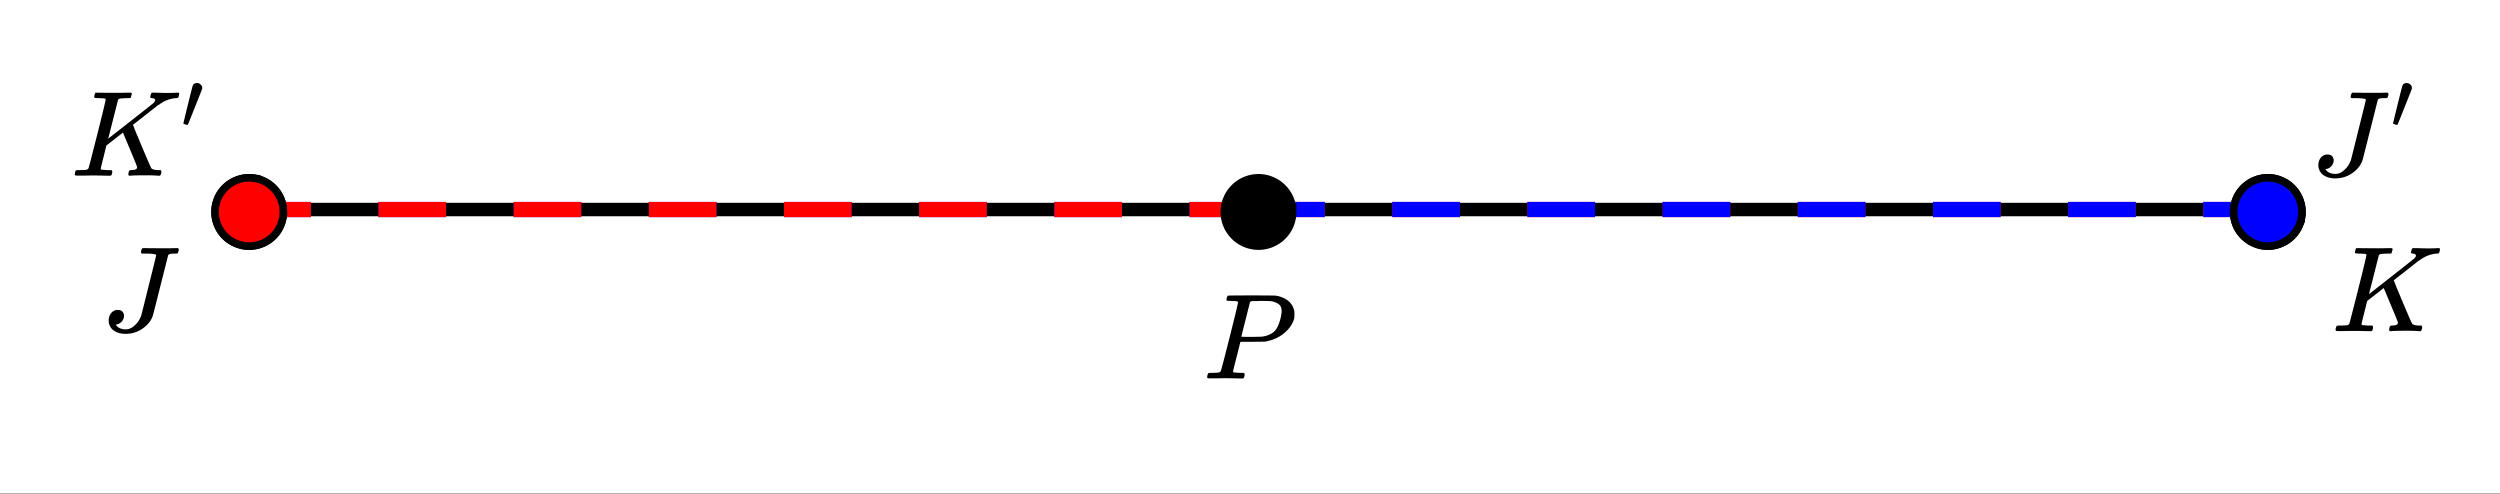 <svg xmlns="http://www.w3.org/2000/svg" xmlns:xlink="http://www.w3.org/1999/xlink" width="370.56" height="73.28" viewBox="0 0 277.92 54.96"><rect x="0" y="0" width="277.92" height="54.96" fill="#333333" stroke="none"/><defs><symbol overflow="visible" id="b"><path d="M6.047-8.453c0-.113-.418-.172-1.25-.172h-.344c-.055-.04-.086-.078-.094-.11-.011-.03 0-.113.032-.25a.647.647 0 0 1 .14-.25h.235c.363.012 1.02.016 1.968.016h.891c.352-.008.602-.015.75-.015.102 0 .156.027.156.078a.21.21 0 0 1 .031.062c0 .024-.011.086-.03.188-.044.148-.079.23-.11.25-.031.023-.117.031-.25.031h-.125c-.399 0-.621.063-.672.188l-.844 3.343c-.562 2.242-.851 3.367-.86 3.375-.187.555-.562 1.028-1.124 1.422-.563.395-1.2.594-1.906.594-.555 0-1.008-.137-1.36-.406a1.332 1.332 0 0 1-.515-1.079c0-.32.093-.597.28-.828a.908.908 0 0 1 .735-.343c.407 0 .633.199.688.593 0 .274-.078.496-.235.672a.99.99 0 0 1-.562.344c-.074.012-.11.027-.11.047 0 .012.032.047.094.11.227.261.567.39 1.016.39.344 0 .676-.149 1-.453.332-.301.57-.672.719-1.11.03-.101.312-1.226.843-3.375.54-2.144.813-3.25.813-3.312zm0 0"/></symbol><symbol overflow="visible" id="c"><path d="M3.89-8.5c0-.008-.007-.02-.015-.031a.084.084 0 0 0-.047-.016.311.311 0 0 1-.062-.031.156.156 0 0 0-.079-.016c-.03-.008-.062-.015-.093-.015h-.219a.516.516 0 0 0-.125-.016h-.14c-.22 0-.356-.004-.407-.016-.043-.007-.074-.039-.094-.093-.011-.032-.007-.094.016-.188.05-.176.086-.27.11-.281.03-.02.91-.031 2.64-.031 1.707 0 2.625.011 2.75.03.531.095.973.282 1.328.563.352.282.582.657.688 1.125.007.055.015.168.015.344 0 .23-.008.383-.015.453-.118.512-.407.996-.875 1.453-.625.618-1.43 1.008-2.407 1.172-.062 0-.539.008-1.421.016H4.155l-.406 1.61C3.477-1.415 3.344-.86 3.344-.798c0 .063.008.102.031.11.07.023.32.042.75.062h.422a.57.57 0 0 1 .078.156.888.888 0 0 1-.094.406C4.488-.02 4.414 0 4.313 0c-.149 0-.418-.004-.813-.016-.398-.007-.742-.015-1.031-.015-.293 0-.625.008-1 .015H.687C.57-.016.5-.036.47-.078a.32.32 0 0 1-.016-.078c0-.008.008-.07.031-.188.04-.144.079-.226.11-.25.039-.02.144-.031.312-.031.239 0 .508-.008.813-.031.125-.031.207-.086.25-.172.031-.031.36-1.281.984-3.75.625-2.477.938-3.785.938-3.922zm4.844 1c0-.344-.105-.594-.312-.75-.2-.156-.48-.27-.844-.344-.062-.008-.422-.02-1.078-.031-.156 0-.32.008-.484.016h-.547c-.117.011-.2.054-.25.125-.012.054-.102.402-.266 1.046-.156.637-.312 1.258-.469 1.86a21.05 21.05 0 0 1-.234.922c0 .023.363.031 1.094.031.758-.008 1.176-.02 1.25-.031.601-.094 1.066-.305 1.39-.64.239-.25.442-.688.61-1.313.094-.375.14-.672.14-.891zm0 0"/></symbol><symbol overflow="visible" id="d"><path d="M3.86-8.5c0-.008-.008-.02-.016-.031a.084.084 0 0 0-.047-.016c-.012-.008-.027-.02-.047-.031a.291.291 0 0 0-.094-.016c-.031-.008-.062-.015-.094-.015h-.219a.516.516 0 0 0-.124-.016h-.14c-.306 0-.47-.031-.5-.094 0-.02.007-.094.03-.219.04-.164.082-.265.125-.296h.235c.363.011.972.015 1.828.015h.906c.383-.008.66-.015.828-.015.157 0 .235.039.235.109a.47.47 0 0 1-.047.188c-.043.187-.078.289-.11.296-.043.012-.187.016-.437.016-.492.012-.774.043-.844.094a.53.53 0 0 0-.094.094L4.141-4.125c.007 0 .843-.648 2.5-1.953 1.656-1.3 2.5-1.969 2.53-2 .126-.125.188-.227.188-.313 0-.132-.109-.21-.328-.234-.148 0-.219-.047-.219-.14 0-.02.016-.087.047-.204a.817.817 0 0 1 .063-.187c.02-.051.094-.078.219-.078.144 0 .382.007.718.015.344.012.625.016.844.016.488 0 .82-.008 1-.031.133 0 .223.007.266.015.039.012.062.055.062.125 0 .043-.015.121-.047.235a.821.821 0 0 1-.062.171c-.031.043-.121.063-.266.063a3.458 3.458 0 0 0-1.828.703l-.172.094c-.011.012-.476.375-1.39 1.094-.907.71-1.368 1.07-1.375 1.078l.125.297c.07.199.191.5.359.906.176.406.336.793.484 1.156.676 1.594 1.036 2.418 1.079 2.469.019.023.046.043.078.062.125.086.351.133.687.141h.281a.38.38 0 0 1 .063.125c.008.012.004.094-.016.25a.69.69 0 0 1-.14.25H9.75a15.498 15.498 0 0 0-1.297-.047C7.38-.047 6.766-.03 6.61 0h-.14a.365.365 0 0 1-.094-.11c0-.03.008-.113.031-.25.032-.113.067-.187.11-.218.02-.031.078-.047.171-.047.446 0 .672-.11.672-.328 0-.05-.265-.707-.796-1.969L5.78-4.797 3.938-3.359l-.313 1.265c-.21.824-.313 1.262-.313 1.313 0 .054.016.086.047.094.063.023.305.042.735.062h.422a.57.57 0 0 1 .078.156.888.888 0 0 1-.094.406C4.457-.02 4.39 0 4.297 0c-.156 0-.434-.004-.828-.016C3.07-.023 2.727-.03 2.438-.03c-.293 0-.626.008-1 .015H.655c-.117 0-.183-.02-.203-.062a.187.187 0 0 1-.031-.078c0-.008.008-.07.031-.188.04-.144.078-.226.11-.25.039-.02.144-.031.312-.031.25 0 .52-.008.813-.031a.41.41 0 0 0 .265-.172c.02-.031.344-1.281.969-3.75.625-2.477.937-3.785.937-3.922zm0 0"/></symbol><symbol overflow="visible" id="e"><path d="M1.781-5.047c.157 0 .29.059.407.172a.485.485 0 0 1 .171.36c0 .03-.007.077-.015.14-.012.043-.278.715-.797 2.016C1.035-1.066.77-.414.75-.406c-.012.011-.023.015-.031.015A.875.875 0 0 1 .5-.437C.344-.488.266-.523.266-.547c0-.039.164-.738.5-2.094.332-1.351.515-2.062.546-2.125.083-.187.239-.28.47-.28zm0 0"/></symbol><clipPath id="a"><path d="M0 0h277.922v54.848H0zm0 0"/></clipPath></defs><g clip-path="url(#a)" fill="#fff"><path d="M0 0h277.92v54.96H0z"/><path d="M0 0h277.92v54.96H0z"/></g><path d="M139.75 23.293h112.703M252.453 23.293H27.801M27.8 23.293h111.95M139.75 23.293H27.8M27.8 23.293h224.653M252.453 23.293H139.75" fill="none" stroke-width="1.503" stroke-linecap="round" stroke="#000"/><path d="M139.75 22.445h7.516v1.692h-7.516m15.027-1.692h7.516v1.692h-7.516m15.028-1.692h7.515v1.692h-7.515m15.027-1.692h7.516v1.692h-7.516m15.027-1.692h7.512v1.692h-7.512m15.028-1.692h7.511v1.692h-7.511m15.027-1.692h7.512v1.692h-7.512m15.027-1.692h7.512v1.692h-7.512" fill="red"/><path d="M139.75 24.137h-7.512v-1.692h7.512m-15.027 1.692h-7.512v-1.692h7.512m-15.024 1.692h-7.515v-1.692h7.515m-15.027 1.692h-7.516v-1.692h7.516m-15.027 1.692h-7.516v-1.692h7.516m-15.028 1.692h-7.515v-1.692h7.515M49.59 24.137h-7.516v-1.692h7.516m-15.028 1.692h-6.761v-1.692h6.762" fill="#00f"/><path d="M139.75 24.137h-7.512v-1.692h7.512m-15.027 1.692h-7.512v-1.692h7.512m-15.024 1.692h-7.515v-1.692h7.515m-15.027 1.692h-7.516v-1.692h7.516m-15.027 1.692h-7.516v-1.692h7.516m-15.028 1.692h-7.515v-1.692h7.515M49.59 24.137h-7.516v-1.692h7.516m-15.028 1.692h-6.761v-1.692h6.762" fill="red"/><path d="M139.75 22.445h7.516v1.692h-7.516m15.027-1.692h7.516v1.692h-7.516m15.028-1.692h7.515v1.692h-7.515m15.027-1.692h7.516v1.692h-7.516m15.027-1.692h7.512v1.692h-7.512m15.028-1.692h7.511v1.692h-7.511m15.027-1.692h7.512v1.692h-7.512m15.027-1.692h7.512v1.692h-7.512" fill="#00f"/><path d="M31.496 23.562a3.782 3.782 0 0 1-1.113 2.684 3.734 3.734 0 0 1-1.23.82 3.71 3.71 0 0 1-1.454.29c-.504 0-.984-.094-1.449-.29a3.791 3.791 0 0 1-1.234-.82 3.734 3.734 0 0 1-.82-1.23 3.782 3.782 0 0 1 0-2.907c.19-.464.464-.875.82-1.23.359-.356.77-.629 1.234-.82.465-.196.945-.29 1.45-.29.503 0 .987.094 1.452.29a3.806 3.806 0 0 1 2.055 2.05c.191.465.29.95.29 1.453zm0 0M143.7 23.562a3.782 3.782 0 0 1-1.114 2.684 3.734 3.734 0 0 1-1.23.82c-.465.196-.95.29-1.45.29a3.71 3.71 0 0 1-1.453-.29 3.734 3.734 0 0 1-1.23-.82 3.782 3.782 0 0 1-.824-4.137c.19-.464.468-.875.824-1.23a3.734 3.734 0 0 1 1.23-.82 3.71 3.71 0 0 1 1.453-.29c.5 0 .985.094 1.45.29.464.191.874.464 1.23.82a3.782 3.782 0 0 1 1.113 2.684zm0 0M255.902 23.562c0 .504-.097.989-.289 1.454a3.75 3.75 0 0 1-2.055 2.05c-.464.196-.945.29-1.449.29a3.71 3.71 0 0 1-1.453-.29 3.806 3.806 0 0 1-2.055-2.05 3.782 3.782 0 0 1 0-2.907 3.806 3.806 0 0 1 2.055-2.05 3.71 3.71 0 0 1 1.453-.29c.504 0 .985.094 1.45.29a3.75 3.75 0 0 1 2.054 2.05c.192.465.29.95.29 1.453zm0 0" stroke-width=".845" stroke="#000"/><path d="M31.496 23.562a3.782 3.782 0 0 1-1.113 2.684 3.734 3.734 0 0 1-1.23.82 3.71 3.71 0 0 1-1.454.29c-.504 0-.984-.094-1.449-.29a3.791 3.791 0 0 1-1.234-.82 3.734 3.734 0 0 1-.82-1.23 3.782 3.782 0 0 1 0-2.907c.19-.464.464-.875.82-1.23.359-.356.77-.629 1.234-.82.465-.196.945-.29 1.45-.29.503 0 .987.094 1.452.29a3.806 3.806 0 0 1 2.055 2.05c.191.465.29.95.29 1.453zm0 0" fill="red" stroke-width=".845" stroke="#000"/><path d="M255.902 23.562c0 .504-.097.989-.289 1.454a3.75 3.75 0 0 1-2.055 2.05c-.464.196-.945.29-1.449.29a3.71 3.71 0 0 1-1.453-.29 3.806 3.806 0 0 1-2.055-2.05 3.782 3.782 0 0 1 0-2.907 3.806 3.806 0 0 1 2.055-2.05 3.71 3.71 0 0 1 1.453-.29c.504 0 .985.094 1.45.29a3.75 3.75 0 0 1 2.054 2.05c.192.465.29.95.29 1.453zm0 0" fill="#00f" stroke-width=".845" stroke="#000"/><use xlink:href="#b" x="11.317" y="36.816"/><use xlink:href="#c" x="133.741" y="42.076"/><use xlink:href="#d" x="259.216" y="36.816"/><use xlink:href="#d" x="7.889" y="19.535"/><use xlink:href="#e" x="20.122" y="14.276"/><use xlink:href="#b" x="256.962" y="19.535"/><use xlink:href="#e" x="265.767" y="14.276"/></svg>